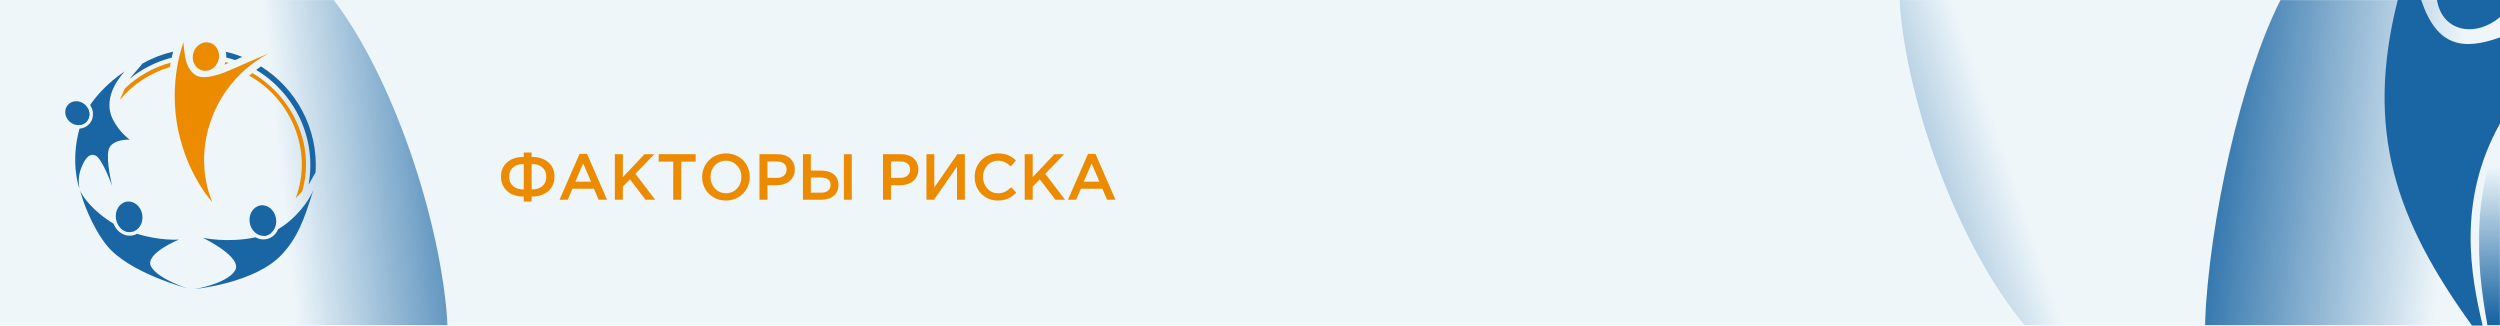 <?xml version="1.0" encoding="UTF-8"?>
<!DOCTYPE svg PUBLIC "-//W3C//DTD SVG 1.1//EN" "http://www.w3.org/Graphics/SVG/1.1/DTD/svg11.dtd">
<!-- Creator: CorelDRAW 2019 (64-Bit) -->
<svg xmlns="http://www.w3.org/2000/svg" xml:space="preserve" width="1920px" height="250px" version="1.1" style="shape-rendering:geometricPrecision; text-rendering:geometricPrecision; image-rendering:optimizeQuality; fill-rule:evenodd; clip-rule:evenodd"
viewBox="0 0 1920 250"
 xmlns:xlink="http://www.w3.org/1999/xlink"
 xmlns:xodm="http://www.corel.com/coreldraw/odm/2003">
 <defs>
  <style type="text/css">
   <![CDATA[
    .fil2 {fill:#1A65A3}
    .fil0 {fill:white}
    .fil4 {fill:#1A65A3;fill-rule:nonzero}
    .fil3 {fill:#ED8B00;fill-rule:nonzero}
    .fil1 {fill:#D4EAF4;fill-opacity:0.4}
   ]]>
  </style>
    <mask id="id0">
  <linearGradient id="id1" gradientUnits="userSpaceOnUse" x1="1679.849" y1="35.626" x2="1337.849" y2="152.626">
   <stop offset="0" style="stop-opacity:0; stop-color:white"/>
   <stop offset="0.439" style="stop-opacity:-127.502; stop-color:white"/>
   <stop offset="1" style="stop-opacity:1; stop-color:white"/>
  </linearGradient>
     <rect style="fill:url(#id1)" x="1458.76" y="-0.007" width="461.247" height="250.014"/>
    </mask>
    <mask id="id2">
  <linearGradient id="id3" gradientUnits="userSpaceOnUse" x1="1873.349" y1="215.626" x2="1670.904" y2="193.229">
   <stop offset="0" style="stop-opacity:0; stop-color:white"/>
   <stop offset="1" style="stop-opacity:1; stop-color:white"/>
  </linearGradient>
     <rect style="fill:url(#id3)" x="1693.286" y="-0.007" width="226.721" height="250.014"/>
    </mask>
    <mask id="id4">
  <linearGradient id="id5" gradientUnits="userSpaceOnUse" x1="1911.373" y1="127.812" x2="1912.623" y2="245.729">
   <stop offset="0" style="stop-opacity:0; stop-color:white"/>
   <stop offset="1" style="stop-opacity:1; stop-color:white"/>
  </linearGradient>
     <rect style="fill:url(#id5)" x="1903.72" y="100.375" width="16.287" height="149.632"/>
    </mask>
   <mask id="id6">
  <linearGradient id="id7" gradientUnits="userSpaceOnUse" x1="224.848" y1="222.373" x2="401.098" y2="203.623">
   <stop offset="0" style="stop-opacity:0; stop-color:white"/>
   <stop offset="1" style="stop-opacity:1; stop-color:white"/>
  </linearGradient>
    <rect style="fill:url(#id7)" x="-0.007" y="-0.007" width="343.831" height="250.014"/>
   </mask>
 </defs>
 <g id="Слой_x0020_1">
  <polygon class="fil0" points="0,0 1920,0 1920,250 0,250 "/>
  <polygon class="fil1" points="0,0 1920,0 1920,250 0,250 "/>
  <g id="_844551736016">
   <path class="fil2" style="mask:url(#id0)" d="M1458.767 0l461.233 0 0 250 -364.839 0c-49.104,-58.193 -90.838,-167.838 -96.394,-250z"/>
   <path class="fil2" style="mask:url(#id2)" d="M1920 250l0 -250 -168.551 0c-29.625,58.192 -54.804,167.838 -58.156,250l226.707 0z"/>
   <path class="fil2" d="M1906.644 250c-9.168,-38.902 -19.786,-95.824 13.356,-155.155l0 -66.116c-27.672,9.886 -48.394,7.884 -60.522,-28.729l-18.019 0c-25.409,100.383 -1.651,168.9 57.016,250l8.169 0z"/>
   <path class="fil2" style="mask:url(#id4)" d="M1910.391 250l9.609 0 0 -149.618c-20.033,50.648 -19.46,95.842 -9.609,149.618z"/>
   <path class="fil2" d="M1920 13.109l0 -13.109 -48.394 0c4.068,24.973 30.098,28.782 48.394,13.109z"/>
  </g>
  <path class="fil2" style="mask:url(#id6)" d="M0 250l0 -250 256.27 0c44.597,58.192 82.502,167.838 87.547,250l-343.817 0z"/>
  <path class="fil3" d="M384.748 135.613c0,-4.508 1.567,-8.15 4.7,-10.925 3.134,-2.783 7.4,-4.175 12.8,-4.175l0 -3.35 6.05 0 0 3.35c5.417,0 9.7,1.392 12.842,4.167 3.142,2.775 4.708,6.441 4.708,10.983 0,4.55 -1.566,8.233 -4.7,11.058 -3.133,2.825 -7.416,4.242 -12.85,4.242l0 3.8 -6.05 0 0 -3.8c-5.4,0 -9.666,-1.417 -12.8,-4.258 -3.133,-2.834 -4.7,-6.534 -4.7,-11.092zm6.3 0.1c0,3.083 1,5.483 2.992,7.208 1.992,1.725 4.725,2.592 8.208,2.592l0 -19.55c-3.466,0 -6.2,0.867 -8.2,2.592 -2,1.725 -3,4.108 -3,7.158zm17.25 9.8c3.517,0 6.267,-0.858 8.259,-2.575 1.991,-1.725 2.991,-4.125 2.991,-7.225 0,-3.05 -1,-5.433 -3,-7.158 -2,-1.725 -4.75,-2.592 -8.25,-2.592l0 19.55z"/>
  <path id="1" class="fil3" d="M429.715 153.413l15.4 -35.25 5.717 0 15.383 35.25 -6.5 0 -3.542 -8.45 -16.549 0 -3.609 8.45 -6.3 0zm12.158 -13.9l12.059 0 -6.058 -14.008 -6.001 14.008z"/>
  <polygon id="2" class="fil3" points="472.198,153.413 472.198,118.413 478.349,118.413 478.349,136.013 494.998,118.413 502.54,118.413 487.99,133.471 503.198,153.413 495.757,153.413 483.79,137.671 478.349,143.263 478.349,153.413 "/>
  <polygon id="3" class="fil3" points="505.882,124.113 505.882,118.413 534.282,118.413 534.282,124.113 523.182,124.113 523.182,153.413 517.032,153.413 517.032,124.113 "/>
  <path id="4" class="fil3" d="M539.232 135.913c0,-2.442 0.458,-4.767 1.367,-6.975 0.908,-2.208 2.166,-4.125 3.758,-5.767 1.6,-1.633 3.542,-2.933 5.842,-3.908 2.291,-0.967 4.75,-1.45 7.366,-1.45 2.642,0 5.1,0.475 7.375,1.425 2.283,0.958 4.217,2.25 5.8,3.875 1.592,1.625 2.834,3.55 3.734,5.767 0.908,2.216 1.358,4.558 1.358,7.033 0,2.442 -0.458,4.767 -1.367,6.975 -0.908,2.217 -2.166,4.133 -3.758,5.767 -1.6,1.641 -3.55,2.941 -5.85,3.908 -2.3,0.967 -4.767,1.45 -7.383,1.45 -3.501,0 -6.65,-0.817 -9.45,-2.45 -2.8,-1.633 -4.967,-3.825 -6.501,-6.575 -1.524,-2.75 -2.291,-5.775 -2.291,-9.075zm6.45 0c0,2.275 0.5,4.358 1.5,6.258 1,1.909 2.417,3.426 4.25,4.55 1.825,1.125 3.875,1.692 6.133,1.692 2.267,0 4.3,-0.558 6.117,-1.675 1.817,-1.125 3.217,-2.633 4.208,-4.525 0.992,-1.9 1.492,-4 1.492,-6.3 0,-2.275 -0.508,-4.358 -1.517,-6.267 -1.008,-1.9 -2.425,-3.416 -4.258,-4.541 -1.825,-1.125 -3.875,-1.692 -6.133,-1.692 -2.267,0 -4.3,0.558 -6.117,1.675 -1.817,1.125 -3.217,2.633 -4.2,4.525 -0.983,1.9 -1.475,3.992 -1.475,6.3z"/>
  <path id="5" class="fil3" d="M583.265 153.413l0 -35 13.842 0c4.075,0 7.317,1.067 9.717,3.208 2.391,2.134 3.591,5 3.591,8.592 0,2.55 -0.641,4.75 -1.925,6.592 -1.275,1.841 -2.958,3.2 -5.041,4.083 -2.075,0.883 -4.434,1.325 -7.059,1.325l-6.975 0 0 11.2 -6.15 0zm6.15 -16.8l7.159 0c2.291,0 4.125,-0.583 5.491,-1.75 1.367,-1.158 2.05,-2.692 2.05,-4.6 0,-2.017 -0.675,-3.567 -2.016,-4.642 -1.342,-1.075 -3.184,-1.608 -5.525,-1.608l-7.159 0 0 12.6z"/>
  <path id="6" class="fil3" d="M616.665 153.413l0 -35 6.05 0 0 12.6 8.05 0c4,0 7.192,0.958 9.575,2.883 2.384,1.917 3.575,4.617 3.575,8.084 0,3.525 -1.183,6.317 -3.558,8.358 -2.367,2.05 -5.575,3.075 -9.616,3.075l-14.076 0zm6.05 -5.45l7.934 0c2.3,0 4.075,-0.517 5.333,-1.542 1.258,-1.033 1.883,-2.533 1.883,-4.491 0,-1.8 -0.633,-3.175 -1.908,-4.134 -1.275,-0.958 -3.075,-1.433 -5.408,-1.433l-7.834 0 0 11.6zm25.4 5.45l0 -35 6.05 0 0 35 -6.05 0z"/>
  <path id="7" class="fil3" d="M678.124 153.413l0 -35 13.841 0c4.075,0 7.317,1.067 9.717,3.208 2.392,2.134 3.592,5 3.592,8.592 0,2.55 -0.642,4.75 -1.925,6.592 -1.275,1.841 -2.959,3.2 -5.042,4.083 -2.075,0.883 -4.433,1.325 -7.058,1.325l-6.975 0 0 11.2 -6.15 0zm6.15 -16.8l7.158 0c2.292,0 4.125,-0.583 5.492,-1.75 1.366,-1.158 2.05,-2.692 2.05,-4.6 0,-2.017 -0.675,-3.567 -2.017,-4.642 -1.342,-1.075 -3.183,-1.608 -5.525,-1.608l-7.158 0 0 12.6z"/>
  <polygon id="8" class="fil3" points="711.524,153.413 711.524,118.413 717.574,118.413 717.574,143.971 735.265,118.413 741.024,118.413 741.024,153.413 734.974,153.413 734.974,127.93 717.332,153.413 "/>
  <path id="9" class="fil3" d="M748.524 135.913c0,-2.475 0.45,-4.817 1.341,-7.033 0.9,-2.217 2.126,-4.142 3.692,-5.767 1.567,-1.625 3.475,-2.917 5.742,-3.875 2.258,-0.95 4.683,-1.425 7.275,-1.425 3.008,0 5.583,0.467 7.725,1.392 2.141,0.933 4.125,2.266 5.967,4.016l-3.926 4.55c-1.533,-1.4 -3.083,-2.483 -4.641,-3.233 -1.567,-0.75 -3.292,-1.125 -5.175,-1.125 -2.183,0 -4.159,0.558 -5.934,1.667 -1.774,1.108 -3.158,2.616 -4.141,4.525 -0.983,1.9 -1.475,4 -1.475,6.308 0,3.483 1.1,6.433 3.3,8.858 2.192,2.425 4.941,3.642 8.25,3.642 2.016,0 3.783,-0.375 5.308,-1.125 1.525,-0.75 3.108,-1.9 4.75,-3.433l3.95 4.016c-1.3,1.342 -2.592,2.434 -3.866,3.292 -1.275,0.85 -2.792,1.542 -4.542,2.067 -1.75,0.525 -3.683,0.783 -5.8,0.783 -3.334,0 -6.367,-0.8 -9.092,-2.392 -2.725,-1.591 -4.858,-3.775 -6.4,-6.533 -1.541,-2.767 -2.308,-5.825 -2.308,-9.175z"/>
  <polygon id="10" class="fil3" points="786.966,153.413 786.966,118.413 793.116,118.413 793.116,136.013 809.765,118.413 817.307,118.413 802.757,133.471 817.966,153.413 810.524,153.413 798.557,137.671 793.116,143.263 793.116,153.413 "/>
  <path id="11" class="fil3" d="M820.19 153.413l15.4 -35.25 5.717 0 15.383 35.25 -6.499 0 -3.542 -8.45 -16.55 0 -3.609 8.45 -6.3 0zm12.159 -13.9l12.058 0 -6.058 -14.008 -6 14.008z"/>
  <g id="_844551796528">
   <g>
    <path class="fil4" d="M61.384 145.588c0.992,4.662 10.625,17.186 25.804,26.164 0.958,2.535 2.512,4.693 4.431,6.282 2.736,2.27 6.213,3.397 9.783,2.846l0.022 -0.007c1.37,-0.215 2.651,-0.661 3.818,-1.299 18.211,5.598 32.173,4.394 32.173,4.394 0,0 -26.697,10.992 -21.387,20.69 5.316,9.695 27.796,16.718 27.796,16.718 0,0 -44.836,-11.648 -61.949,-33.072 -11.573,-14.495 -18.728,-34.938 -20.491,-42.716zm30.386 28.672c2.088,1.052 4.261,2.028 6.515,2.901 0.892,0.346 1.777,0.673 2.655,0.986 -2.737,0.412 -5.422,-0.474 -7.554,-2.249 -0.583,-0.484 -1.125,-1.032 -1.616,-1.638z"/>
    <path class="fil4" d="M109.282 164.918l-0.002 -0.012c-0.508,-3.241 -2.121,-5.988 -4.317,-7.809 -2.15,-1.782 -4.857,-2.669 -7.612,-2.239l-0.048 0.008c-2.736,0.445 -5.027,2.113 -6.519,4.454 -1.529,2.399 -2.223,5.502 -1.719,8.74l0.006 0.037c0.508,3.235 2.12,5.98 4.315,7.801 2.145,1.786 4.85,2.672 7.604,2.242l0.021 -0.007c2.751,-0.433 5.055,-2.106 6.552,-4.456 1.533,-2.405 2.227,-5.516 1.719,-8.759z"/>
    <path class="fil4" d="M240.677 145.896c-3.28,8.27 -13.301,22.055 -26.967,30.041 -0.313,0.739 -0.684,1.444 -1.106,2.107 -1.911,3 -4.882,5.14 -8.456,5.707l-0.026 0.005c-2.772,0.432 -5.486,-0.146 -7.841,-1.484 -22.019,4.584 -40.522,0.332 -40.522,0.332 0,0 31.21,15.007 24.69,25.266 -6.517,10.255 -30.954,14.131 -30.954,14.131 0,0 46.505,-4.461 66.986,-26.567 12.035,-12.991 16.898,-26.055 24.196,-49.538zm-32.025 32.639c-1.907,0.847 -3.872,1.572 -5.886,2.145 -0.476,0.136 -0.951,0.265 -1.426,0.392 0.769,0.085 1.554,0.072 2.343,-0.05l0.026 -0.003c1.9,-0.3 3.587,-1.188 4.943,-2.484z"/>
    <path class="fil4" d="M211.994 167.852l-0.008 -0.063c-0.506,-3.242 -2.12,-5.991 -4.316,-7.812 -2.14,-1.775 -4.834,-2.662 -7.576,-2.245l-0.04 0.006c-2.755,0.435 -5.063,2.109 -6.563,4.462 -1.532,2.405 -2.226,5.516 -1.716,8.762l0.007 0.019c0.505,3.233 2.117,5.977 4.311,7.798 2.145,1.779 4.844,2.666 7.59,2.243l0.026 -0.003c2.755,-0.434 5.062,-2.108 6.561,-4.462 1.524,-2.391 2.219,-5.482 1.724,-8.705z"/>
    <path class="fil4" d="M95.871 54.864c0,0 -18.398,18.003 -9.314,36.58 5.045,10.315 13.1,15.79 13.1,15.79 0,0 -14.276,-0.603 -16.28,7.964 -2.014,8.56 2.727,27.583 2.727,27.583 0,0 -7.569,-21.102 -12.766,-23.352 -5.833,-2.525 -9.158,4.964 -11.164,10.17 -2.201,5.714 -1.859,11.432 -1.187,15.168 -0.222,0 -7.192,-20.252 0.066,-45.944 2.846,-0.205 5.556,-1.421 7.547,-3.638l0.051 -0.065c2.116,-2.391 2.998,-5.468 2.713,-8.519 -0.193,-2.061 -0.919,-4.113 -2.159,-5.929 11.215,-16.47 26.666,-25.808 26.666,-25.808zm-33.934 41.052c1.521,-4.64 3.459,-8.827 5.638,-12.581 0.574,1.121 0.92,2.318 1.032,3.516 0.218,2.333 -0.453,4.677 -2.062,6.474l-0.008 0.004c-1.24,1.38 -2.857,2.244 -4.6,2.587z"/>
    <path class="fil4" d="M50.138 86.945c0.221,2.364 1.353,4.719 3.34,6.506l0.02 0.018c1.991,1.784 4.459,2.654 6.837,2.616 2.337,-0.038 4.589,-0.96 6.202,-2.756l0.008 -0.004c1.609,-1.797 2.28,-4.141 2.062,-6.474 -0.221,-2.366 -1.355,-4.725 -3.349,-6.512 -1.999,-1.791 -4.468,-2.662 -6.848,-2.623 -2.338,0.037 -4.593,0.961 -6.208,2.76 -1.612,1.795 -2.282,4.136 -2.064,6.469z"/>
   </g>
   <path class="fil4" d="M236.977 141.86c6.579,-36.166 -11.007,-70.613 -40.232,-88.172 1.218,-0.928 2.455,-1.82 3.706,-2.673 26.811,16.823 44.041,47.416 41.912,81.385l-5.386 9.46zm-56.43 -95.707c-2.23,-0.762 -4.504,-1.434 -6.816,-2.013 0.108,-1.504 0.02,-2.979 -0.244,-4.392 4.321,1.014 8.519,2.343 12.571,3.957 -1.774,0.78 -3.621,1.599 -5.511,2.448zm-48.692 -1.875c-11.785,3.026 -22.797,8.557 -32.318,16.25l10.033 -11.844c7.239,-4.041 15.096,-7.107 23.389,-9.018 -0.394,1.526 -0.762,3.063 -1.104,4.612z"/>
   <path class="fil3" d="M96.005 67.841c9.683,-9.218 21.691,-16.119 35.071,-19.773 -0.219,1.149 -0.424,2.306 -0.614,3.467 -15.339,4.512 -28.719,13.485 -38.545,25.371l4.088 -9.065zm77.116 -20.211c0.854,0.217 1.703,0.448 2.545,0.692 -1.123,0.48 -2.207,0.929 -3.251,1.346 0.274,-0.658 0.51,-1.338 0.706,-2.038zm20.629 8.445c31.178,18.134 48.61,55.891 38.327,90.785l-5.026 5.459c13.618,-35.941 -3.149,-76.077 -35.667,-94.201l0.525 -0.466c0.609,-0.536 1.222,-1.061 1.841,-1.577z"/>
   <g>
    <path class="fil3" d="M162.105 152.908c-8.891,-23.604 -6.899,-51.862 7.203,-76.287 1.395,-2.414 2.886,-4.73 4.455,-6.964 8.568,-12.22 20.049,-22.017 32.365,-28.491l0.035 -0.029c0,0 -11.692,4.775 -25.159,10.866 -13.468,6.092 -22.369,8.201 -27.697,6.92 -6.841,-1.644 -10.05,-9.096 -11.106,-15.125 -0.782,-4.475 -1.347,-11.227 -1.357,-11.359 -4.307,12.851 -6.663,26.751 -6.663,41.263 0,9.176 0.94,18.109 2.72,26.689 1.867,8.388 4.243,15.835 6.825,22.333 4.936,12.03 11.291,23.242 19.382,32.722 -0.346,-0.84 -0.684,-1.685 -1.003,-2.538z"/>
    <path class="fil3" d="M168.119 44.65c-0.89,6.024 -6.082,10.371 -11.6,9.709 -5.518,-0.662 -9.27,-6.081 -8.381,-12.105 0.89,-6.024 6.084,-10.371 11.602,-9.71 5.517,0.66 9.269,6.082 8.379,12.106z"/>
   </g>
  </g>
 </g>
</svg>
